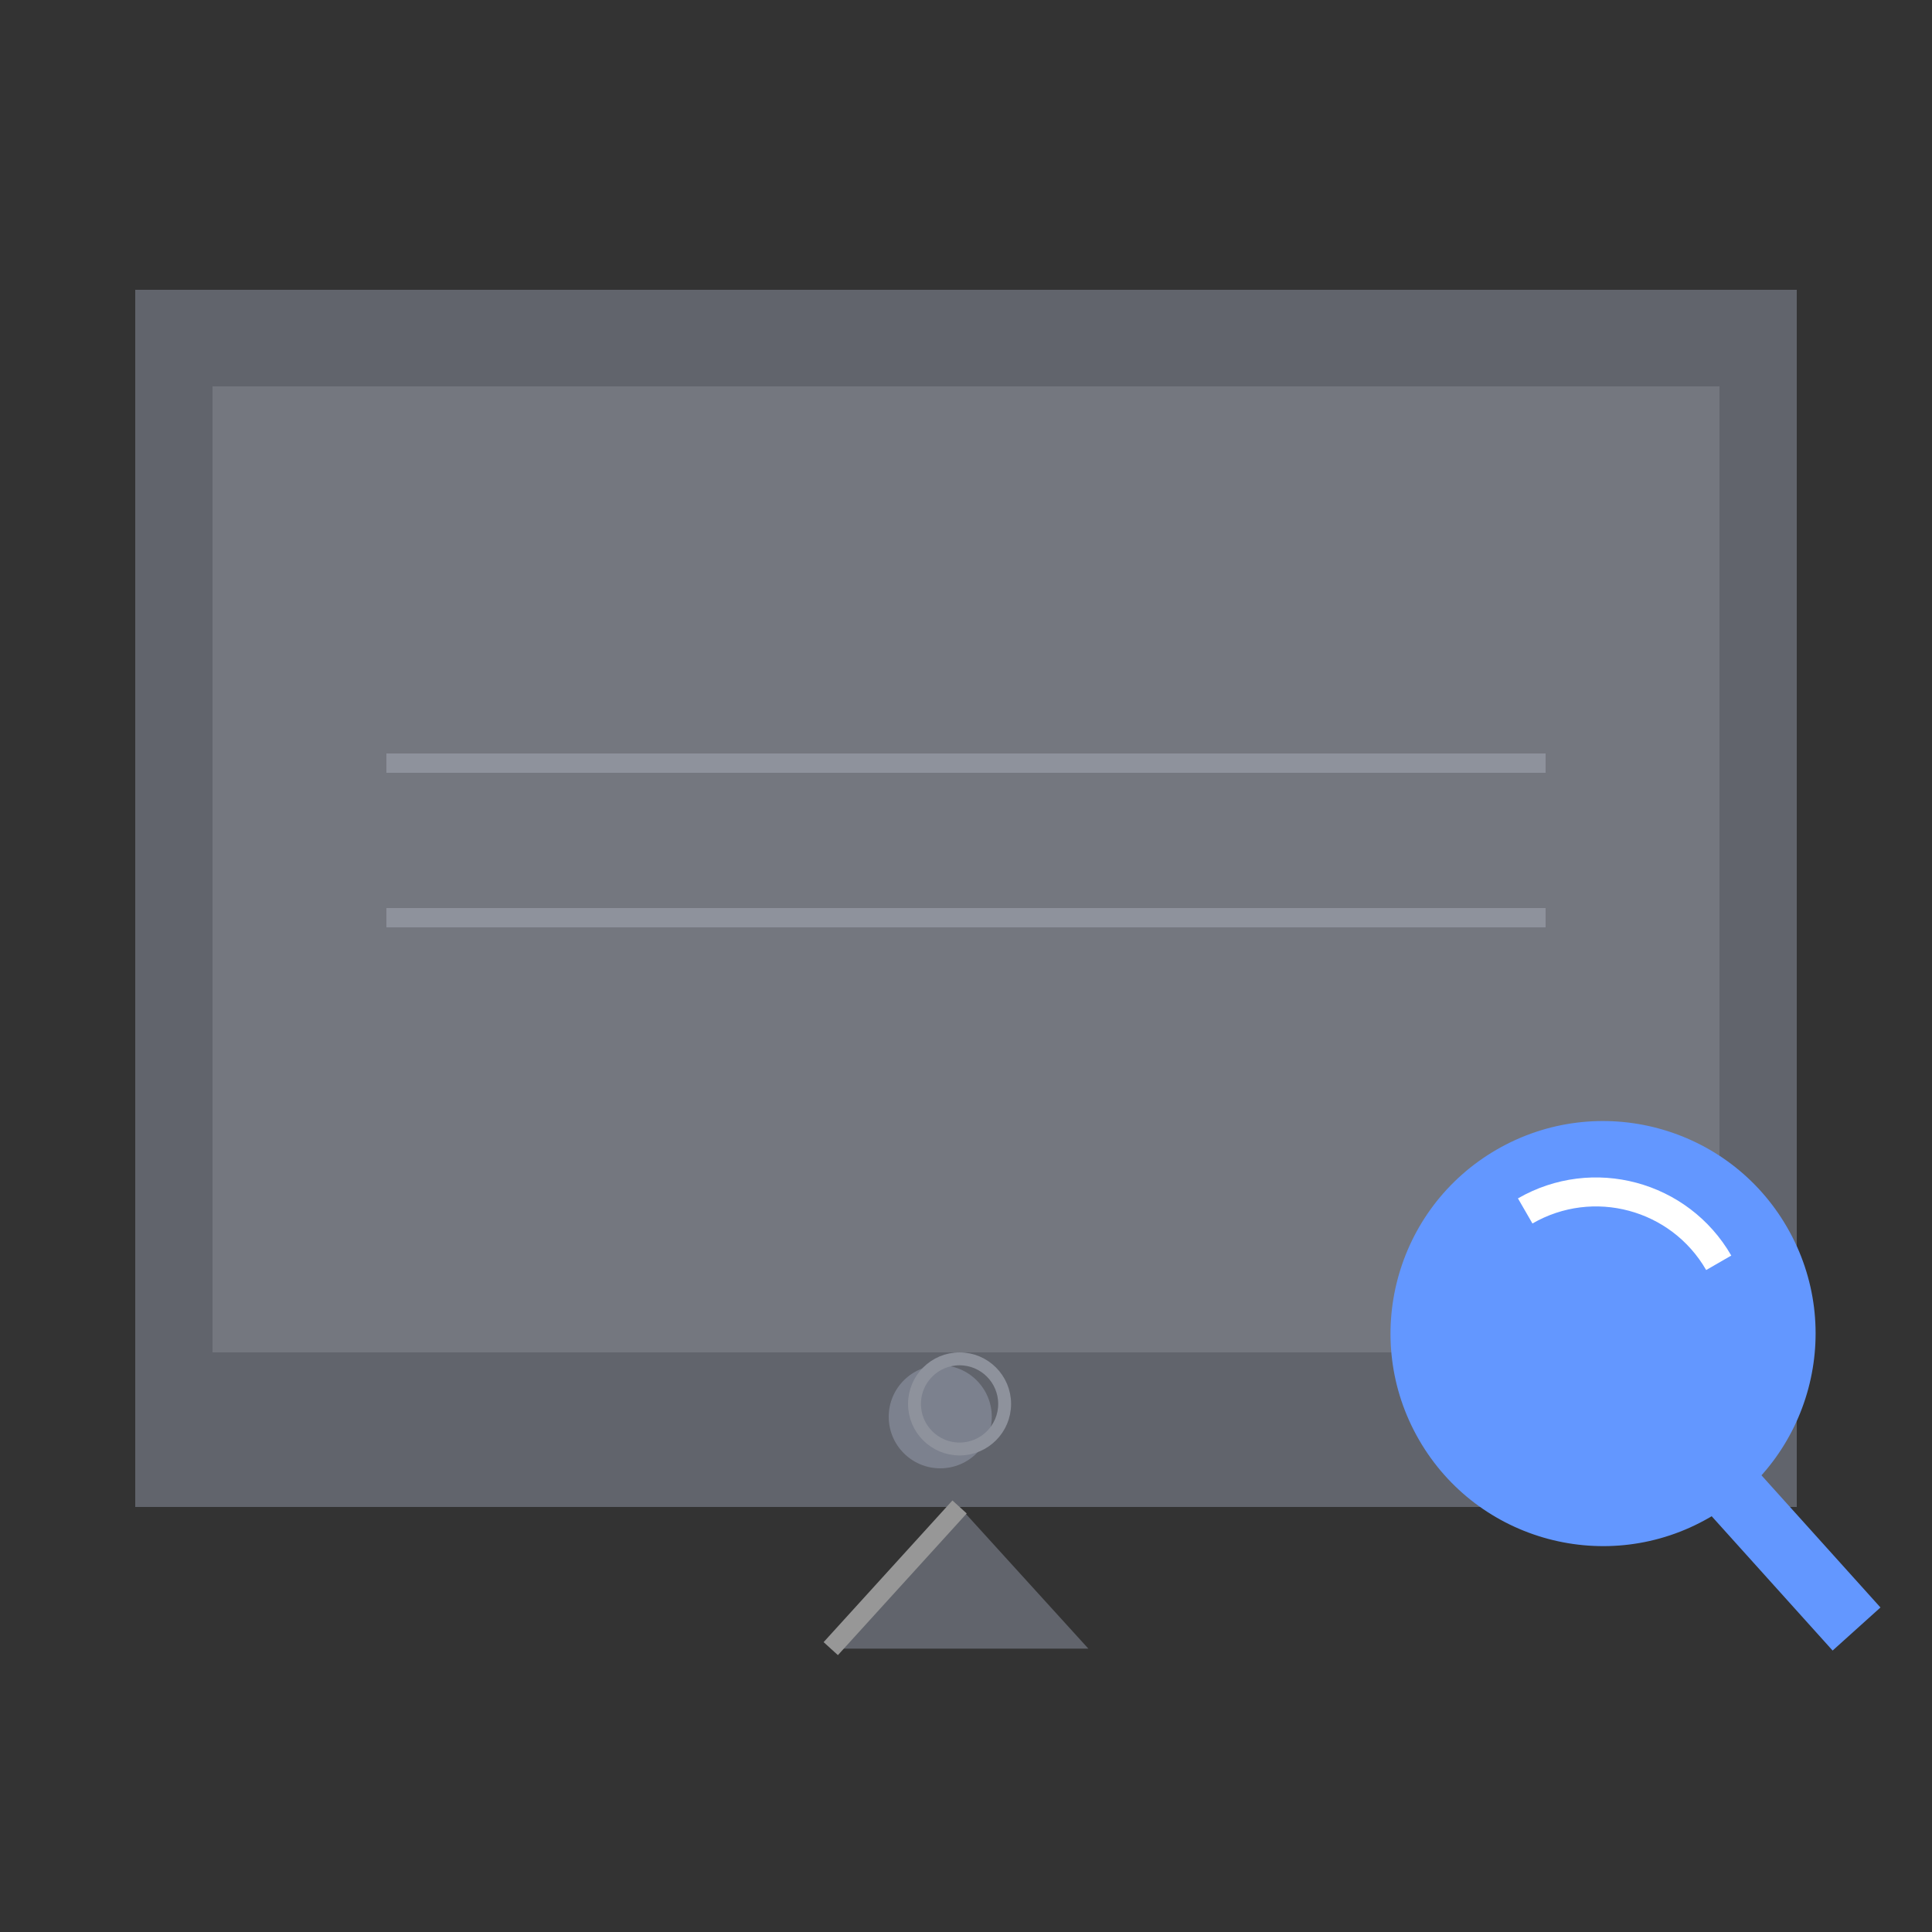 <svg width="100" height="100" viewBox="0 0 100 100" fill="none"
    xmlns="http://www.w3.org/2000/svg">
    <rect x="0" y="0" width="100" height="100" fill="#333333" stroke="none"/>
    <path fill-rule="evenodd" clip-rule="evenodd" d="M93 15H7V78H93V15ZM89 20H11V70H89V20Z" fill="#A5ACC1" fill-opacity="0.4"/>
    <circle cx="48.667" cy="73.333" r="2.667" fill="#A5ACC1" fill-opacity="0.4"/>
    <circle cx="49.667" cy="72.667" r="2.333" stroke="#8E929C" stroke-width="0.667"/>
    <path fill-rule="evenodd" clip-rule="evenodd" d="M11 20L89 20V70H11V20Z" fill="#D6DDF1" fill-opacity="0.4"/>
    <path fill-rule="evenodd" clip-rule="evenodd" d="M80 39H20V40H80V39ZM80 47H20V48H80V47Z" fill="#8E929C"/>
    <path fill-rule="evenodd" clip-rule="evenodd" d="M49.667 78L56.333 85.333H43L49.667 78Z" fill="#A5ACC1" fill-opacity="0.4"/>
    <path fill-rule="evenodd" clip-rule="evenodd" d="M49.667 78L43 85.333L49.667 78Z" stroke="#979797"/>
    <circle r="11" transform="matrix(-0.866 0.5 0.5 0.866 82.974 69.026)" fill="#6397FF"/>
    <path d="M78.944 62.678C82.451 60.653 86.936 61.854 88.961 65.362" stroke="white" stroke-width="1.5"/>
    <rect width="3.333" height="13.667" transform="matrix(-0.743 0.669 0.669 0.743 88.189 73.048)" fill="#6397FF"/>
</svg>